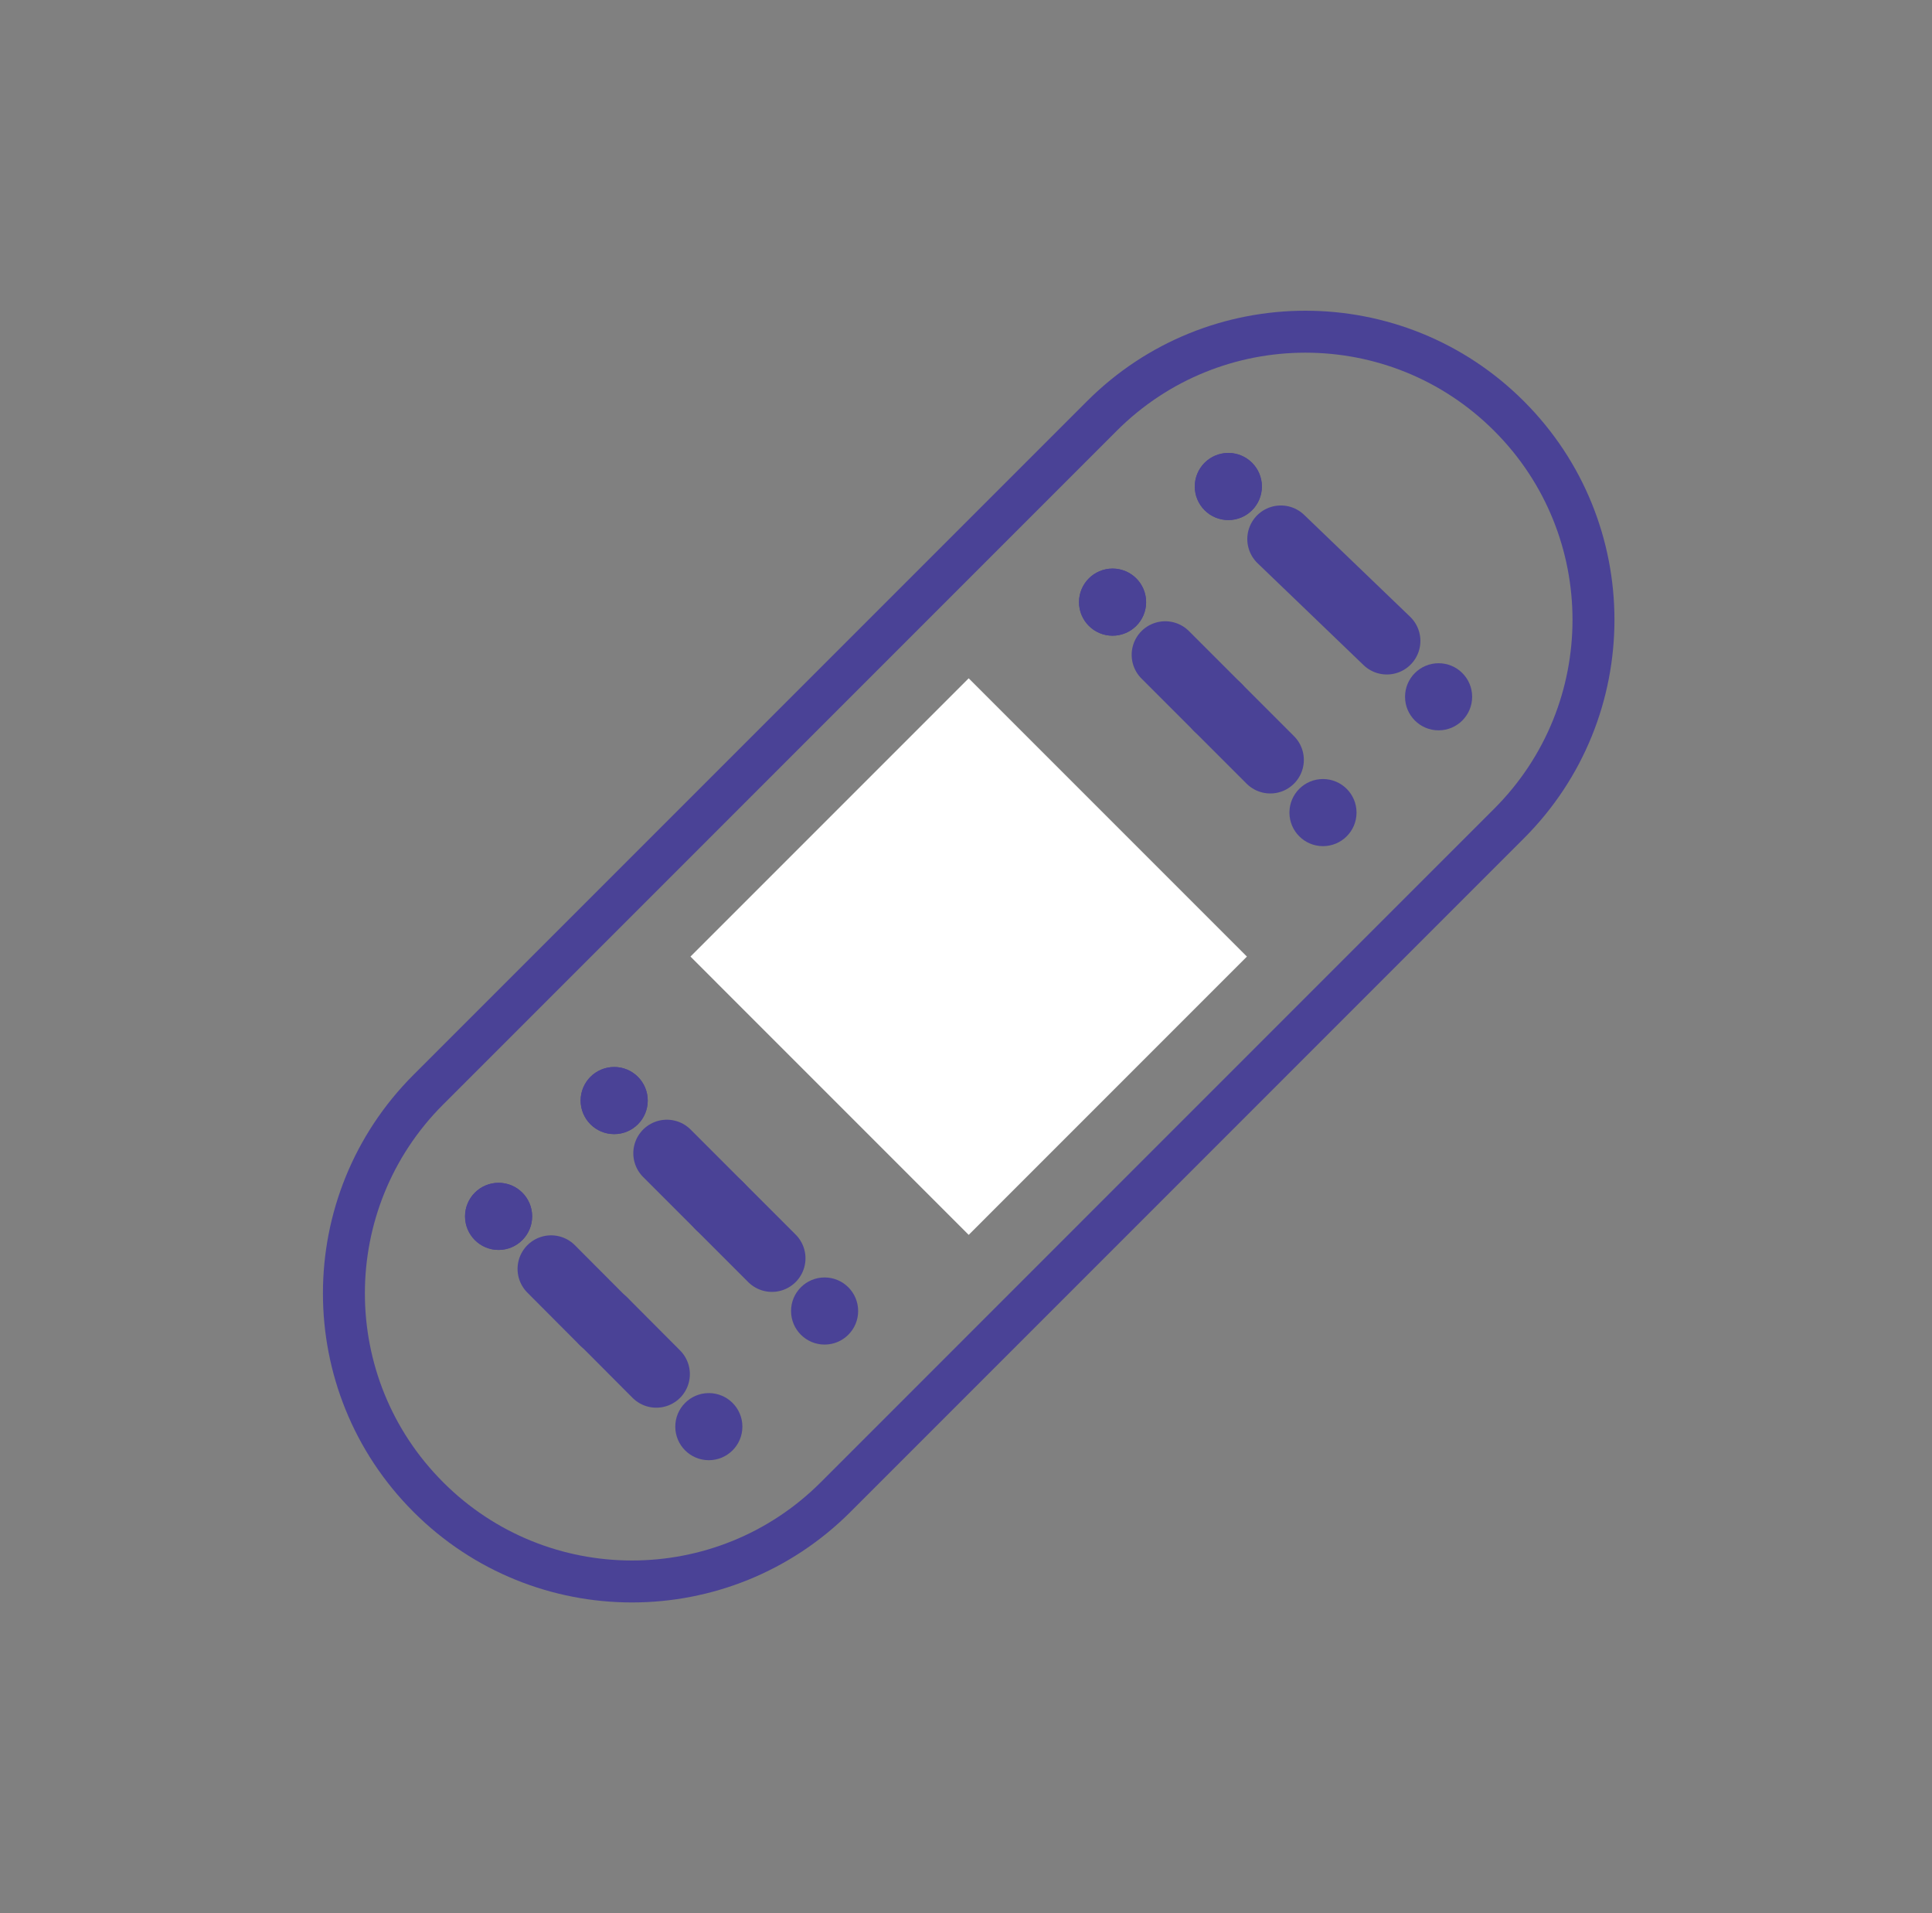 <svg width="101" height="100" viewBox="0 0 101 100" fill="none" xmlns="http://www.w3.org/2000/svg">
<rect x="0" y="0" width="101" height="100" fill="#808080" stroke="none"/>
<g clip-path="url(#clip0_20_6087)">
<path d="M57.601 21.746L22.388 56.959C16.509 62.837 16.509 72.368 22.388 78.246L22.394 78.253C28.273 84.131 37.803 84.131 43.682 78.253L78.894 43.04C84.773 37.161 84.773 27.631 78.894 21.752L78.888 21.746C73.01 15.868 63.479 15.868 57.601 21.746Z" stroke="#4A4296" stroke-width="2.193" stroke-linecap="round" stroke-linejoin="round"/>
<path d="M50.641 35.454L36.096 49.999L50.641 64.545L65.186 49.999L50.641 35.454Z" fill="white"/>
<circle cx="43.108" cy="68.525" r="1.754" fill="#4A4296"/>
<path d="M37.608 63.026L34.862 60.28" stroke="#4A4296" stroke-width="3.509" stroke-linecap="round" stroke-linejoin="round"/>
<circle cx="32.108" cy="57.525" r="1.754" fill="#4A4296"/>
<circle cx="32.108" cy="57.525" r="1.754" fill="#4A4296"/>
<path d="M37.608 63.025L40.354 65.771" stroke="#4A4296" stroke-width="3.509" stroke-linecap="round" stroke-linejoin="round"/>
<circle cx="37.056" cy="74.569" r="1.754" fill="#4A4296"/>
<path d="M31.556 69.078L28.811 66.324" stroke="#4A4296" stroke-width="3.509" stroke-linecap="round" stroke-linejoin="round"/>
<circle cx="26.065" cy="63.578" r="1.754" fill="#4A4296"/>
<circle cx="26.065" cy="63.578" r="1.754" fill="#4A4296"/>
<path d="M31.564 69.069L34.31 71.824" stroke="#4A4296" stroke-width="3.509" stroke-linecap="round" stroke-linejoin="round"/>
<circle cx="75.206" cy="36.42" r="1.754" fill="#4A4296"/>
<path d="M72.5 33.5L66.96 28.175" stroke="#4A4296" stroke-width="3.509" stroke-linecap="round" stroke-linejoin="round"/>
<circle cx="64.214" cy="25.429" r="1.754" fill="#4A4296"/>
<circle cx="64.214" cy="25.429" r="1.754" fill="#4A4296"/>
<circle cx="69.162" cy="42.473" r="1.754" fill="#4A4296"/>
<path d="M63.661 36.973L60.915 34.227" stroke="#4A4296" stroke-width="3.509" stroke-linecap="round" stroke-linejoin="round"/>
<circle cx="58.162" cy="31.473" r="1.754" fill="#4A4296"/>
<circle cx="58.162" cy="31.473" r="1.754" fill="#4A4296"/>
<path d="M63.661 36.973L66.407 39.719" stroke="#4A4296" stroke-width="3.509" stroke-linecap="round" stroke-linejoin="round"/>
</g>
<defs>
<clipPath id="clip0_20_6087">
<rect width="100" height="100" fill="white" transform="translate(0.635)"/>
</clipPath>
</defs>
</svg>
